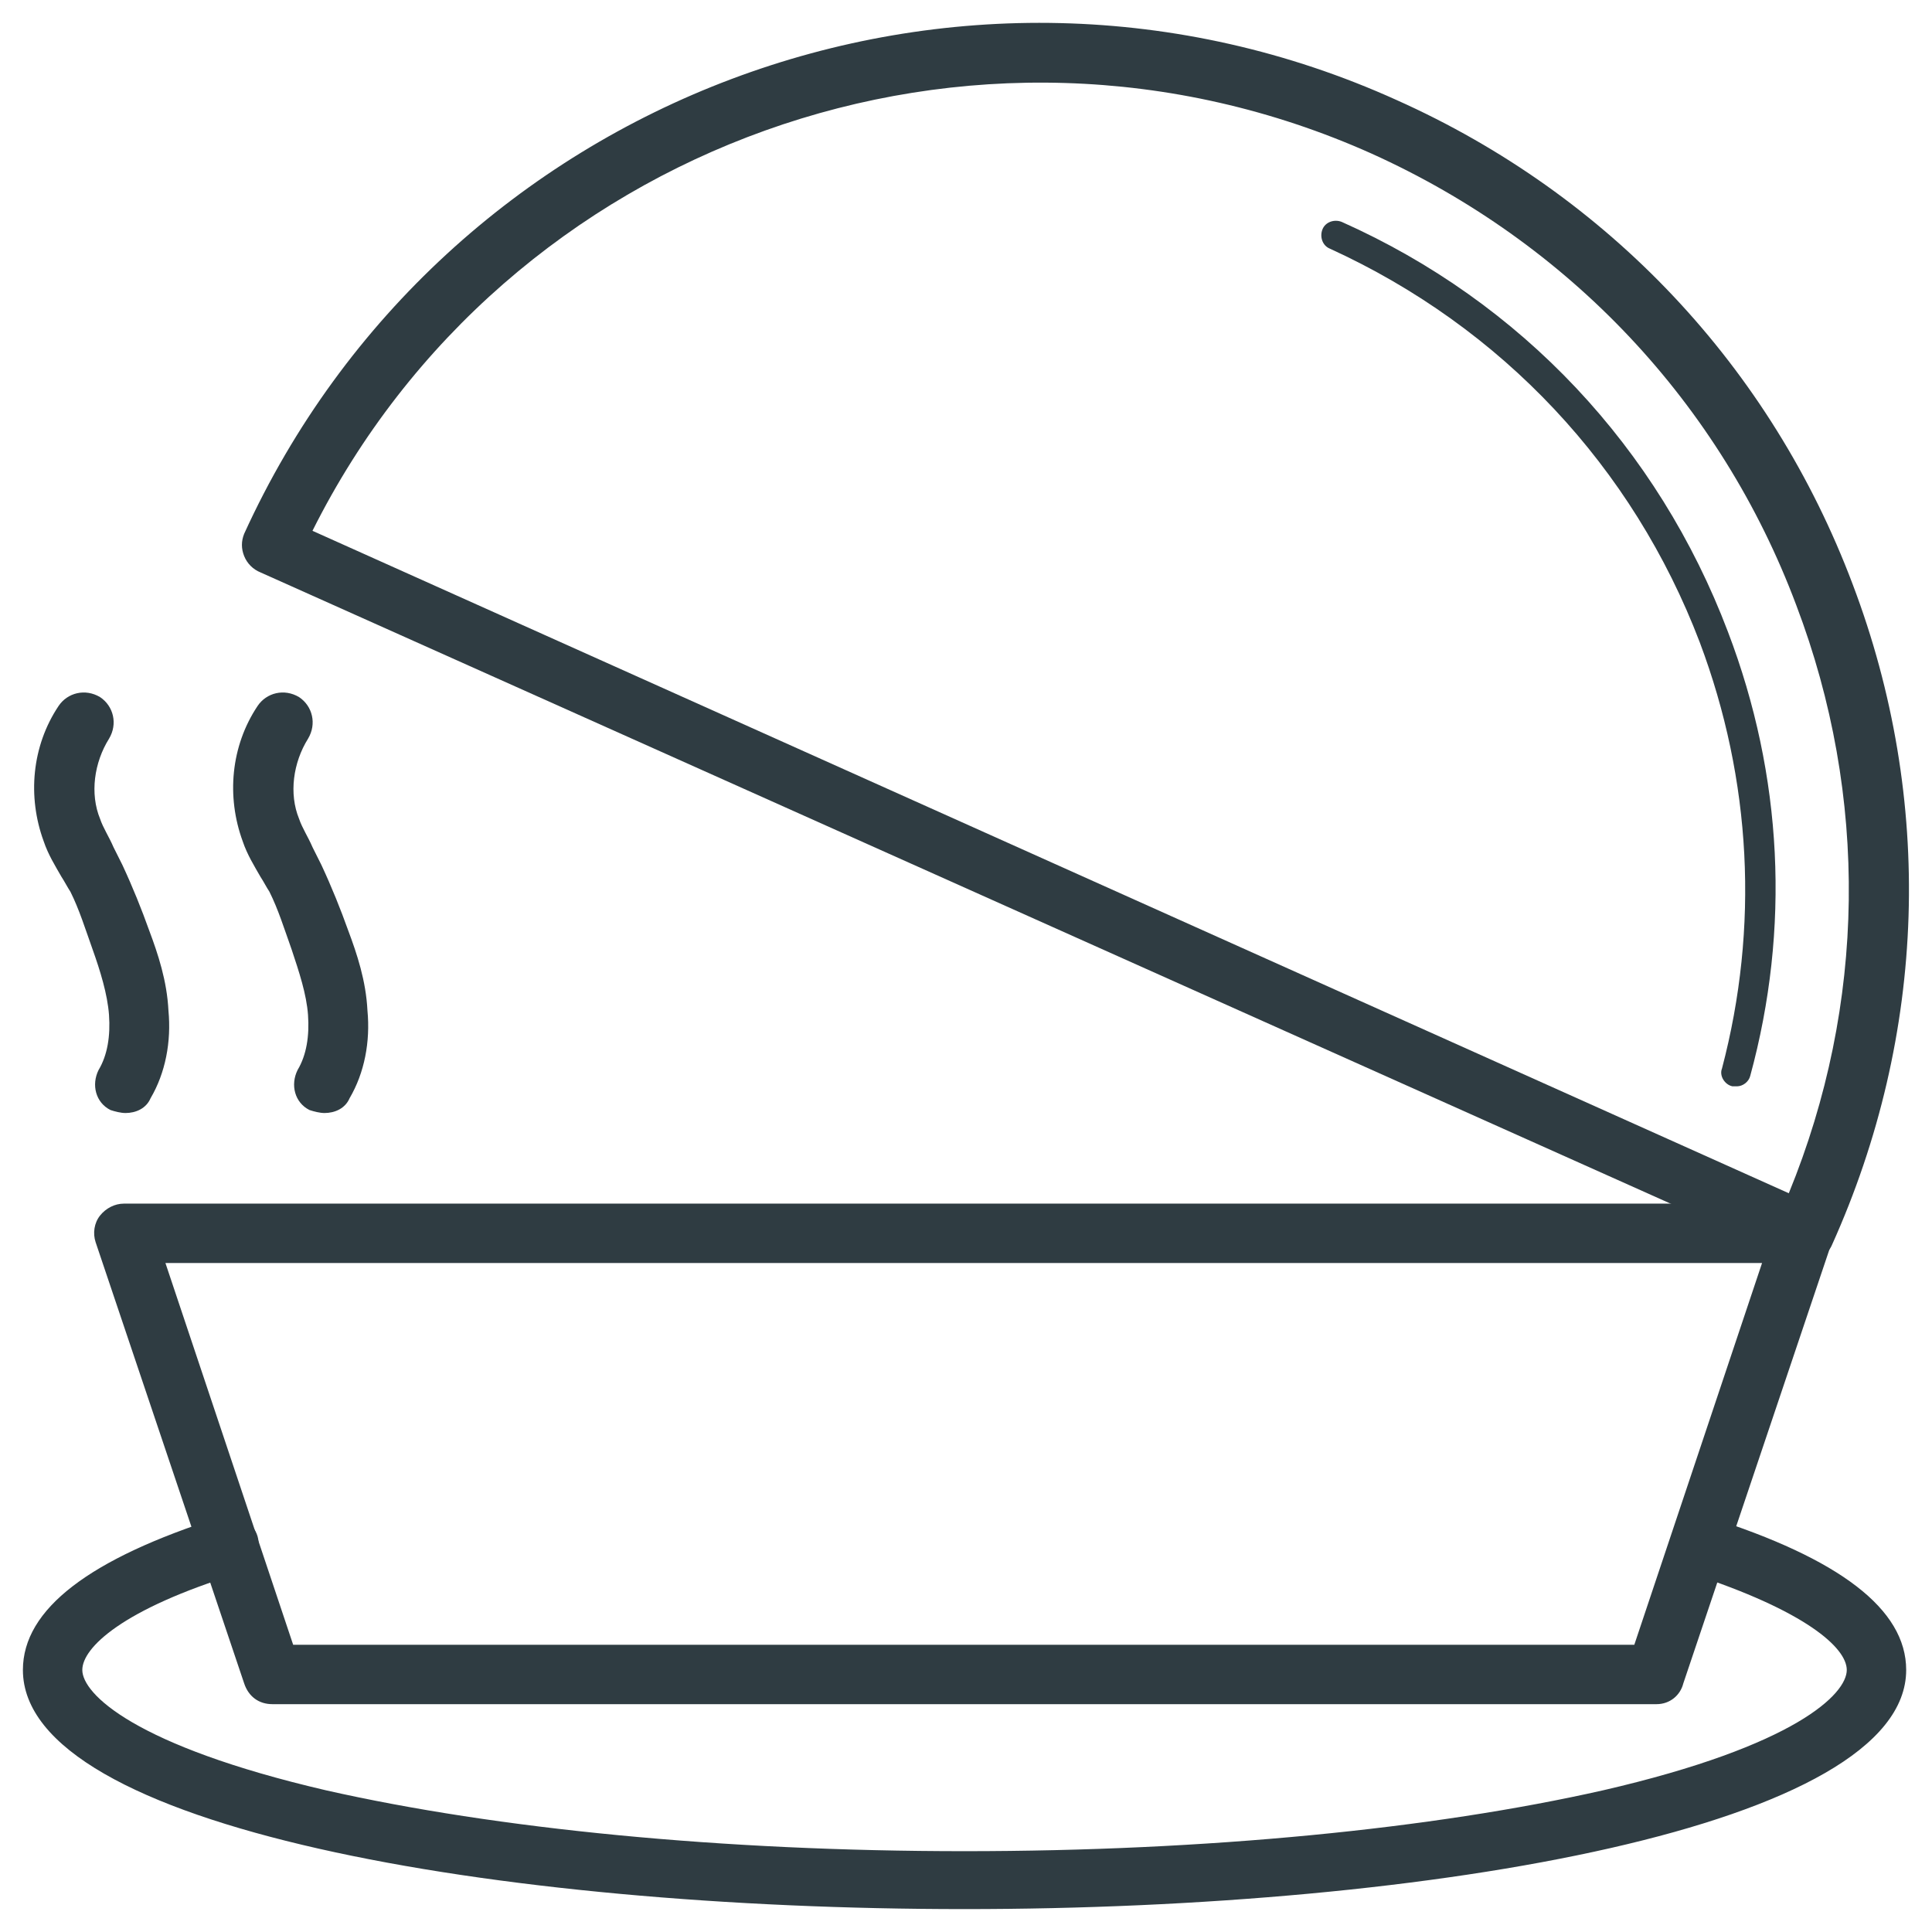<?xml version="1.0" encoding="UTF-8"?>
<!-- Uploaded to: ICON Repo, www.svgrepo.com, Generator: ICON Repo Mixer Tools -->
<svg width="800px" height="800px" version="1.1" viewBox="144 144 512 512" xmlns="http://www.w3.org/2000/svg">
 <g fill="#2f3c42">
  <path d="m399.61 649.93c-123.98 0-249.54-21.648-249.54-63.371 0-16.137 17.711-29.52 52.348-40.539 4.328-1.18 8.66 1.18 9.84 5.117 1.18 4.328-1.18 8.66-5.117 9.84-30.699 9.445-41.328 19.68-41.328 25.586 0 6.297 13.777 20.074 64.551 31.883 45.266 10.234 105.09 16.137 169.25 16.137 64.156 0 123.98-5.902 169.25-16.137 51.168-11.809 64.551-25.586 64.551-31.883 0-5.902-11.02-15.742-41.328-25.586-4.328-1.18-6.297-5.902-5.117-9.84 1.18-4.328 5.902-6.297 9.84-5.117 34.637 11.02 52.348 24.402 52.348 40.539 0 41.332-125.56 63.371-249.54 63.371z"/>
  <path d="m583.02 595.62h-366.84c-3.543 0-6.297-1.969-7.477-5.512l-39.359-116.9c-0.789-2.363-0.395-5.117 1.18-7.086s3.938-3.148 6.297-3.148h445.16c2.363 0 4.723 1.18 6.297 3.148 1.574 1.969 1.969 4.723 1.18 7.086l-39.359 116.9c-0.789 3.152-3.543 5.512-7.086 5.512zm-361.33-15.742h355.42l33.852-101.16h-423.12z"/>
  <path d="m622.38 478.32c-1.18 0-2.363-0.395-3.148-0.789l-406.2-181.84c-1.969-0.789-3.543-2.363-4.328-4.328-0.789-1.969-0.789-3.938 0-5.902 52.738-115.72 189.71-167.29 305.43-114.94 56.285 25.191 99.188 70.848 120.84 128.31 21.648 57.07 19.68 119.26-5.512 175.15-1.18 2.758-4.332 4.332-7.086 4.332zm-395.57-193.65 391.24 175.55c20.469-49.988 21.254-105.09 1.969-155.87-20.074-53.531-60.223-96.039-112.57-119.66-105.48-47.23-229.47-2.359-280.64 99.977z"/>
  <path d="m604.28 431.88h-1.18c-1.969-0.395-3.543-2.754-2.754-4.723 9.84-37.391 7.871-76.359-5.902-112.96-17.711-46.445-52.348-83.445-98.008-104.3-1.969-0.789-2.754-3.148-1.969-5.117 0.789-1.969 3.148-2.754 5.117-1.969 47.625 21.254 83.836 59.828 102.34 108.63 14.562 38.18 16.531 78.719 5.902 117.69-0.395 1.578-1.969 2.758-3.543 2.758z"/>
  <path d="m177.22 438.96c-1.18 0-2.754-0.395-3.938-0.789-3.938-1.969-5.117-6.691-3.148-10.629 2.363-3.938 3.148-9.055 2.754-14.562-0.395-5.512-2.363-11.809-4.328-17.32-1.969-5.512-3.543-10.629-5.902-15.352-0.789-1.18-1.574-2.754-2.363-3.938-1.574-2.754-3.543-5.902-4.723-9.445-4.328-11.809-3.148-25.191 3.938-35.816 2.363-3.543 7.086-4.723 11.02-2.363 3.543 2.363 4.723 7.086 2.363 11.02-3.938 6.297-5.117 14.562-2.363 21.254 0.789 2.363 2.363 4.723 3.543 7.477 0.789 1.574 1.574 3.148 2.363 4.723 2.754 5.902 5.117 11.809 7.086 17.32 2.363 6.297 4.723 13.383 5.117 21.254 0.789 8.266-0.789 16.531-4.723 23.223-1.184 2.766-3.938 3.945-6.695 3.945z"/>
  <path d="m229.96 438.96c-1.18 0-2.754-0.395-3.938-0.789-3.938-1.969-5.117-6.691-3.148-10.629 2.363-3.938 3.148-9.055 2.754-14.562-0.395-5.512-2.363-11.414-4.328-17.32-1.969-5.512-3.543-10.629-5.902-15.352-0.789-1.18-1.574-2.754-2.363-3.938-1.574-2.754-3.543-5.902-4.723-9.445-4.328-11.809-3.148-25.191 3.938-35.816 2.363-3.543 7.086-4.723 11.02-2.363 3.543 2.363 4.723 7.086 2.363 11.02-3.938 6.297-5.117 14.562-2.363 21.254 0.789 2.363 2.363 4.723 3.543 7.477 0.789 1.574 1.574 3.148 2.363 4.723 2.754 5.902 5.117 11.809 7.086 17.32 2.363 6.297 4.723 13.383 5.117 21.254 0.789 8.266-0.789 16.531-4.723 23.223-1.184 2.766-3.938 3.945-6.695 3.945z"/>
 </g>
</svg>